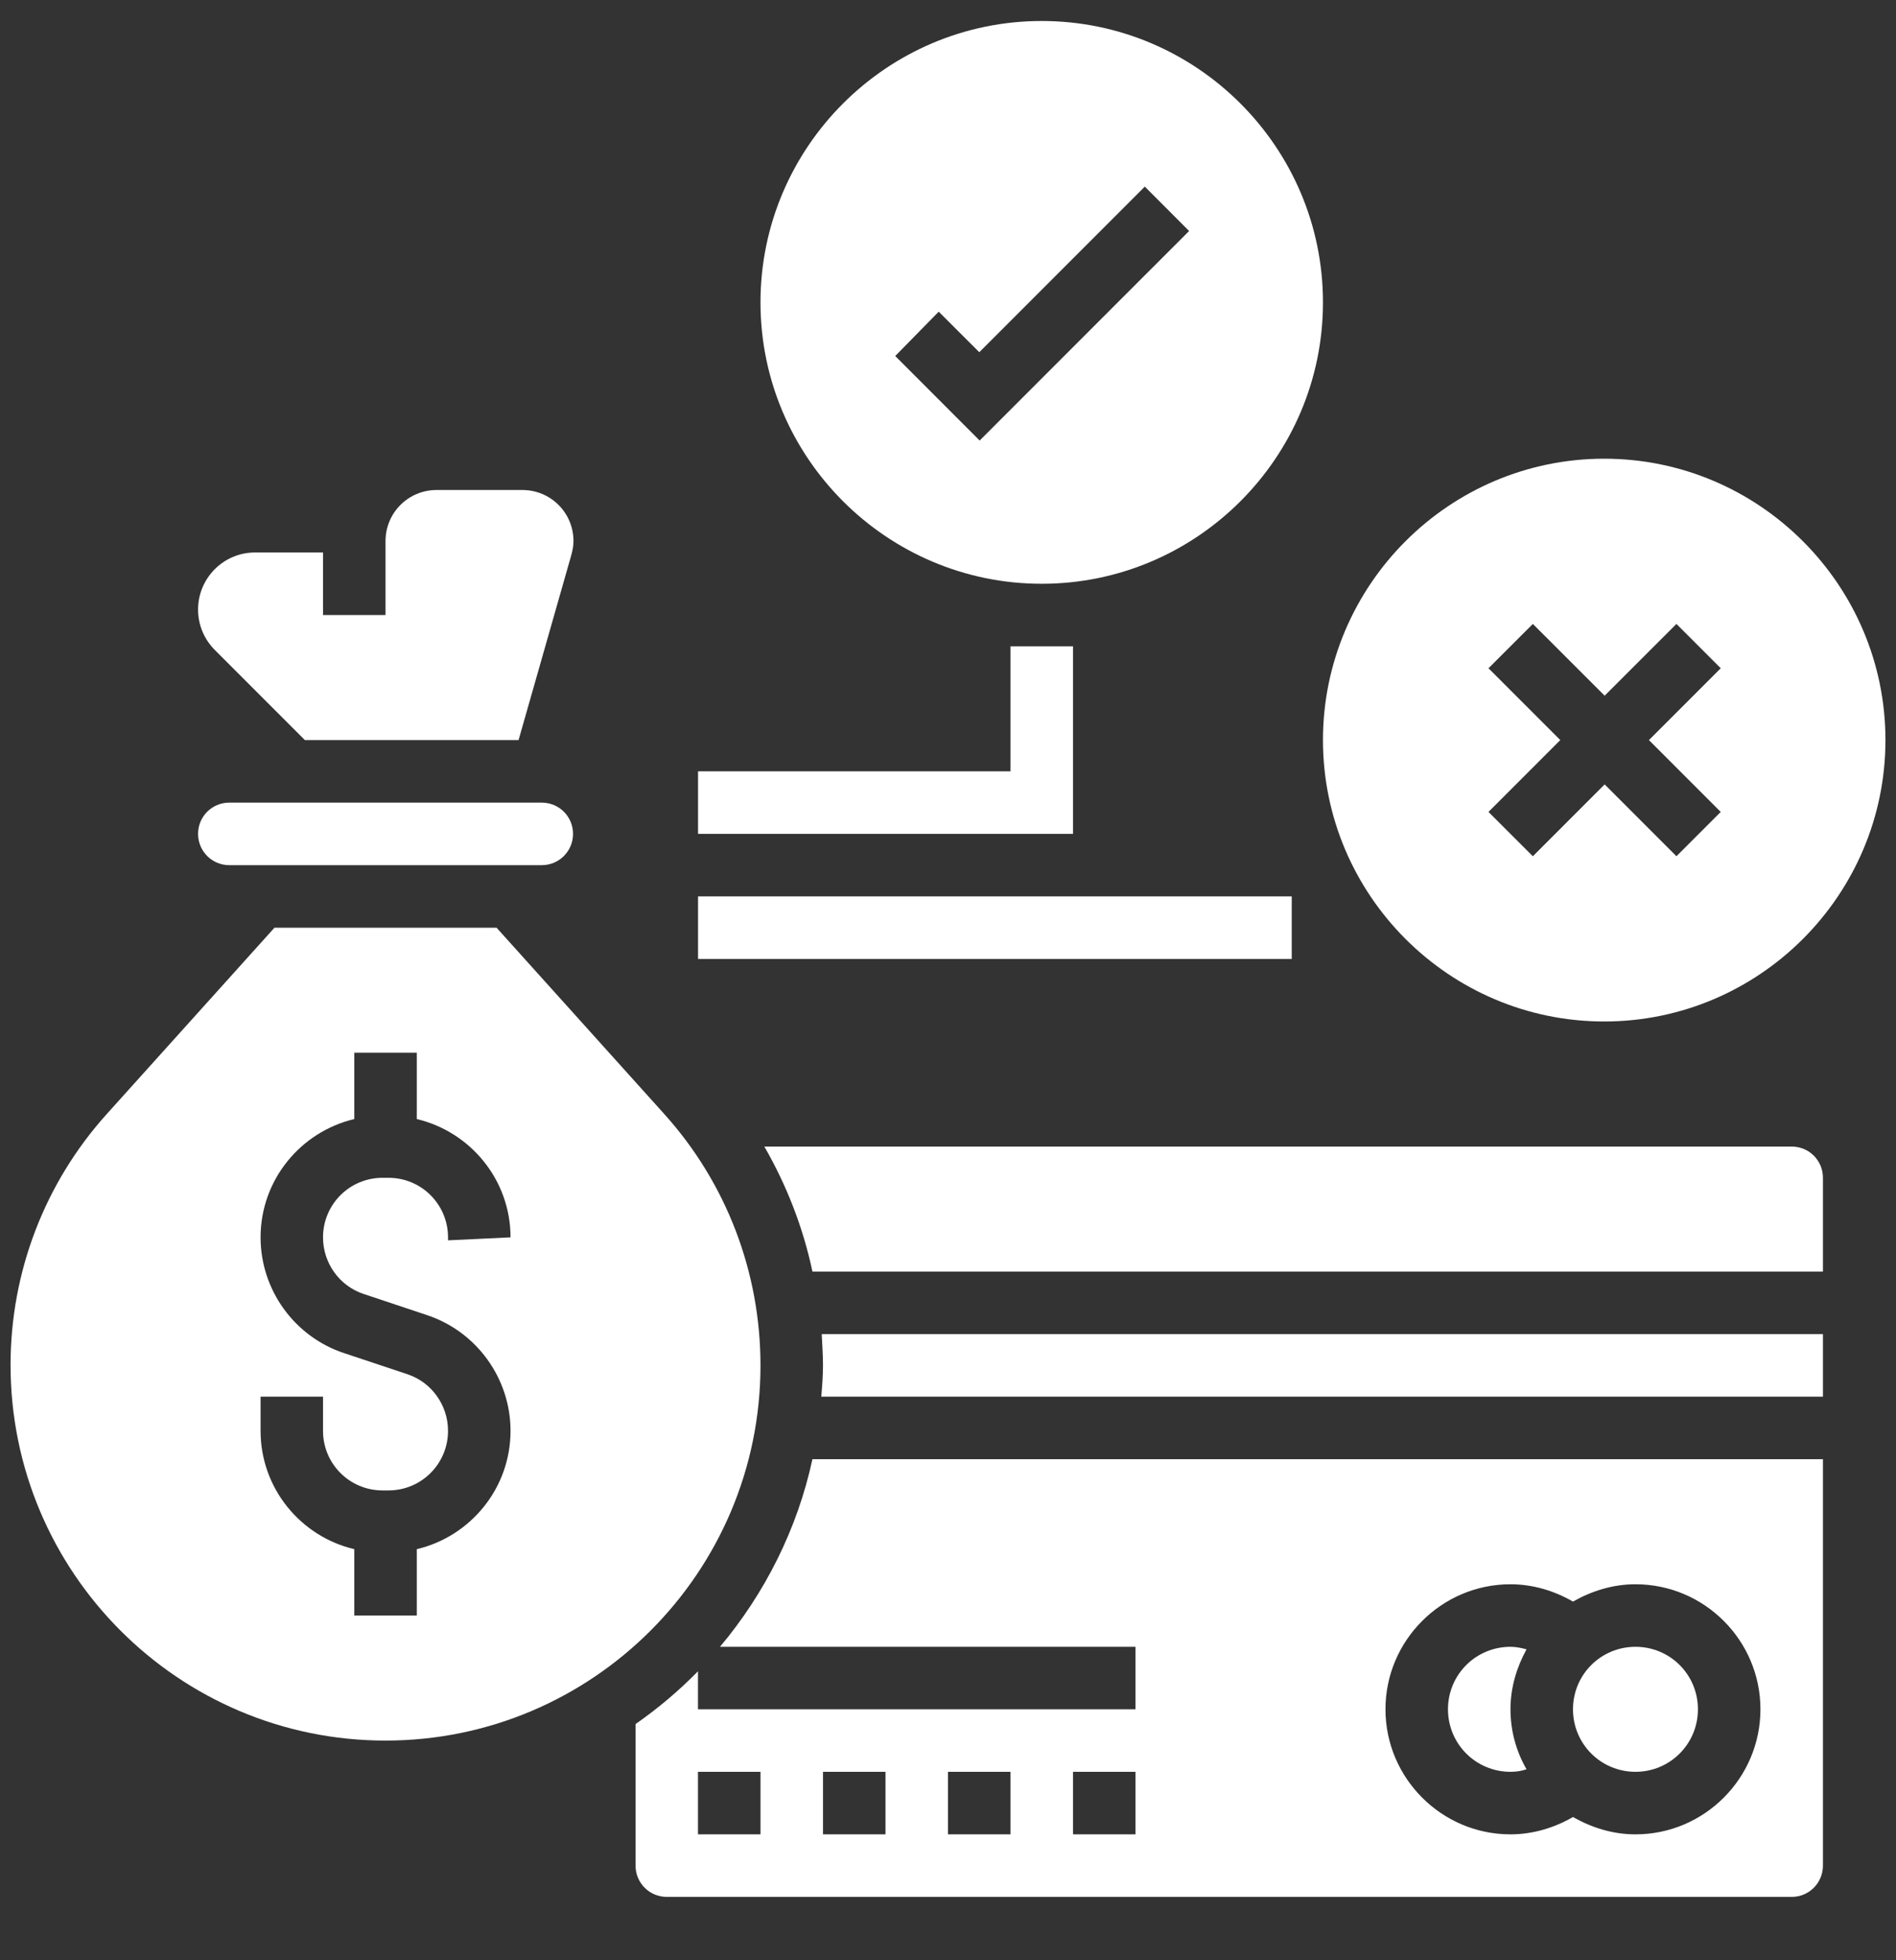 <svg width="30" height="31" viewBox="0 0 30 31" fill="none" xmlns="http://www.w3.org/2000/svg">
<rect x="0" y="0" width="30" height="31" fill="#333333" stroke="none"/>
<g clip-path="url(#clip0_4_38)">
<g clip-path="url(#clip1_4_38)">
<path d="M26.866 27.031C26.866 27.579 26.425 28.02 25.878 28.02C25.33 28.02 24.889 27.579 24.889 27.031C24.889 26.483 25.33 26.043 25.878 26.043C26.425 26.043 26.866 26.483 26.866 27.031Z" fill="white"/>
<path d="M4.824 11.704H8.205L9.04 8.777C9.06 8.704 9.074 8.63 9.074 8.557C9.074 8.109 8.713 7.749 8.265 7.749H6.909C6.461 7.749 6.1 8.109 6.1 8.557V9.726H5.111V8.737H4.036C3.535 8.737 3.134 9.145 3.134 9.639C3.134 9.88 3.227 10.107 3.401 10.281L4.824 11.704Z" fill="white"/>
<path d="M12.033 21.593C12.033 20.116 11.492 18.706 10.51 17.617L7.857 14.671H4.343L1.69 17.617C0.708 18.706 0.167 20.116 0.167 21.586C0.167 24.866 2.826 27.526 6.1 27.526C9.374 27.526 12.033 24.866 12.033 21.593ZM6.147 18.626H6.053C5.532 18.626 5.111 19.047 5.111 19.568C5.111 19.976 5.372 20.337 5.753 20.463L6.755 20.797C7.543 21.058 8.078 21.8 8.078 22.628C8.078 23.537 7.443 24.299 6.595 24.499V25.548H5.606V24.499C4.757 24.299 4.123 23.537 4.123 22.628V22.087H5.111V22.628C5.111 23.149 5.532 23.57 6.053 23.57H6.147C6.668 23.57 7.089 23.149 7.089 22.628C7.089 22.221 6.829 21.86 6.448 21.733L5.445 21.399C4.657 21.138 4.123 20.397 4.123 19.568C4.123 18.659 4.757 17.898 5.606 17.697V16.648H6.595V17.697C7.443 17.898 8.078 18.659 8.078 19.568L7.089 19.615V19.568C7.089 19.047 6.668 18.626 6.147 18.626Z" fill="white"/>
<path d="M3.628 13.682H8.572C8.846 13.682 9.067 13.461 9.067 13.187C9.067 12.913 8.846 12.693 8.572 12.693H3.628C3.354 12.693 3.134 12.913 3.134 13.187C3.134 13.461 3.354 13.682 3.628 13.682Z" fill="white"/>
<path d="M23.9 28.02C23.993 28.02 24.073 28.007 24.154 27.98C23.993 27.7 23.9 27.379 23.9 27.031C23.9 26.684 24 26.363 24.154 26.083C24.073 26.062 23.993 26.043 23.9 26.043C23.352 26.043 22.911 26.483 22.911 27.031C22.911 27.579 23.352 28.02 23.9 28.02Z" fill="white"/>
<path d="M28.35 18.132H12.094C12.448 18.746 12.708 19.414 12.855 20.109H28.844V18.626C28.844 18.352 28.624 18.132 28.35 18.132Z" fill="white"/>
<path d="M11.392 26.043H17.967V27.031H11.044V26.43C10.744 26.737 10.41 27.018 10.056 27.265V29.503C10.056 29.777 10.276 29.998 10.55 29.998H28.35C28.624 29.998 28.844 29.777 28.844 29.503V23.076H12.855C12.615 24.185 12.1 25.201 11.392 26.043ZM12.033 29.009H11.044V28.02H12.033V29.009ZM14.011 29.009H13.022V28.02H14.011V29.009ZM15.989 29.009H15V28.02H15.989V29.009ZM17.967 29.009H16.978V28.02H17.967V29.009ZM23.9 25.054C24.247 25.054 24.588 25.154 24.889 25.328C25.183 25.161 25.517 25.054 25.878 25.054C26.967 25.054 27.855 25.942 27.855 27.031C27.855 28.12 26.967 29.009 25.878 29.009C25.517 29.009 25.183 28.902 24.889 28.735C24.588 28.909 24.247 29.009 23.9 29.009C22.811 29.009 21.922 28.12 21.922 27.031C21.922 25.942 22.811 25.054 23.9 25.054Z" fill="white"/>
<path d="M13.022 21.586C13.022 21.753 13.009 21.92 12.995 22.087H28.844V21.098H13.002C13.009 21.259 13.022 21.425 13.022 21.586Z" fill="white"/>
<path d="M25.383 16.154C27.835 16.154 29.833 14.156 29.833 11.704C29.833 9.252 27.835 7.254 25.383 7.254C22.931 7.254 20.933 9.252 20.933 11.704C20.933 14.156 22.931 16.154 25.383 16.154ZM23.552 10.568L24.254 9.867L25.39 11.002L26.526 9.867L27.227 10.568L26.091 11.704L27.227 12.84L26.526 13.541L25.39 12.405L24.254 13.541L23.552 12.84L24.688 11.704L23.552 10.568Z" fill="white"/>
<path d="M16.483 9.232C18.936 9.232 20.933 7.234 20.933 4.782C20.933 2.33 18.936 0.332 16.483 0.332C14.031 0.332 12.033 2.33 12.033 4.782C12.033 7.234 14.031 9.232 16.483 9.232ZM14.853 4.929L15.495 5.57L18.114 2.951L18.815 3.653L15.501 6.967L14.165 5.63L14.853 4.929Z" fill="white"/>
<path d="M16.978 10.221H15.989V12.198H11.045V13.187H16.978V10.221Z" fill="white"/>
<path d="M11.045 14.176H20.439V15.165H11.045V14.176Z" fill="white"/>
</g>
</g>
<defs>
<clipPath id="clip0_4_38">
<rect width="30" height="30.33" fill="white"/>
</clipPath>
<clipPath id="clip1_4_38">
<rect width="30" height="30.33" fill="white"/>
</clipPath>
</defs>
</svg>
